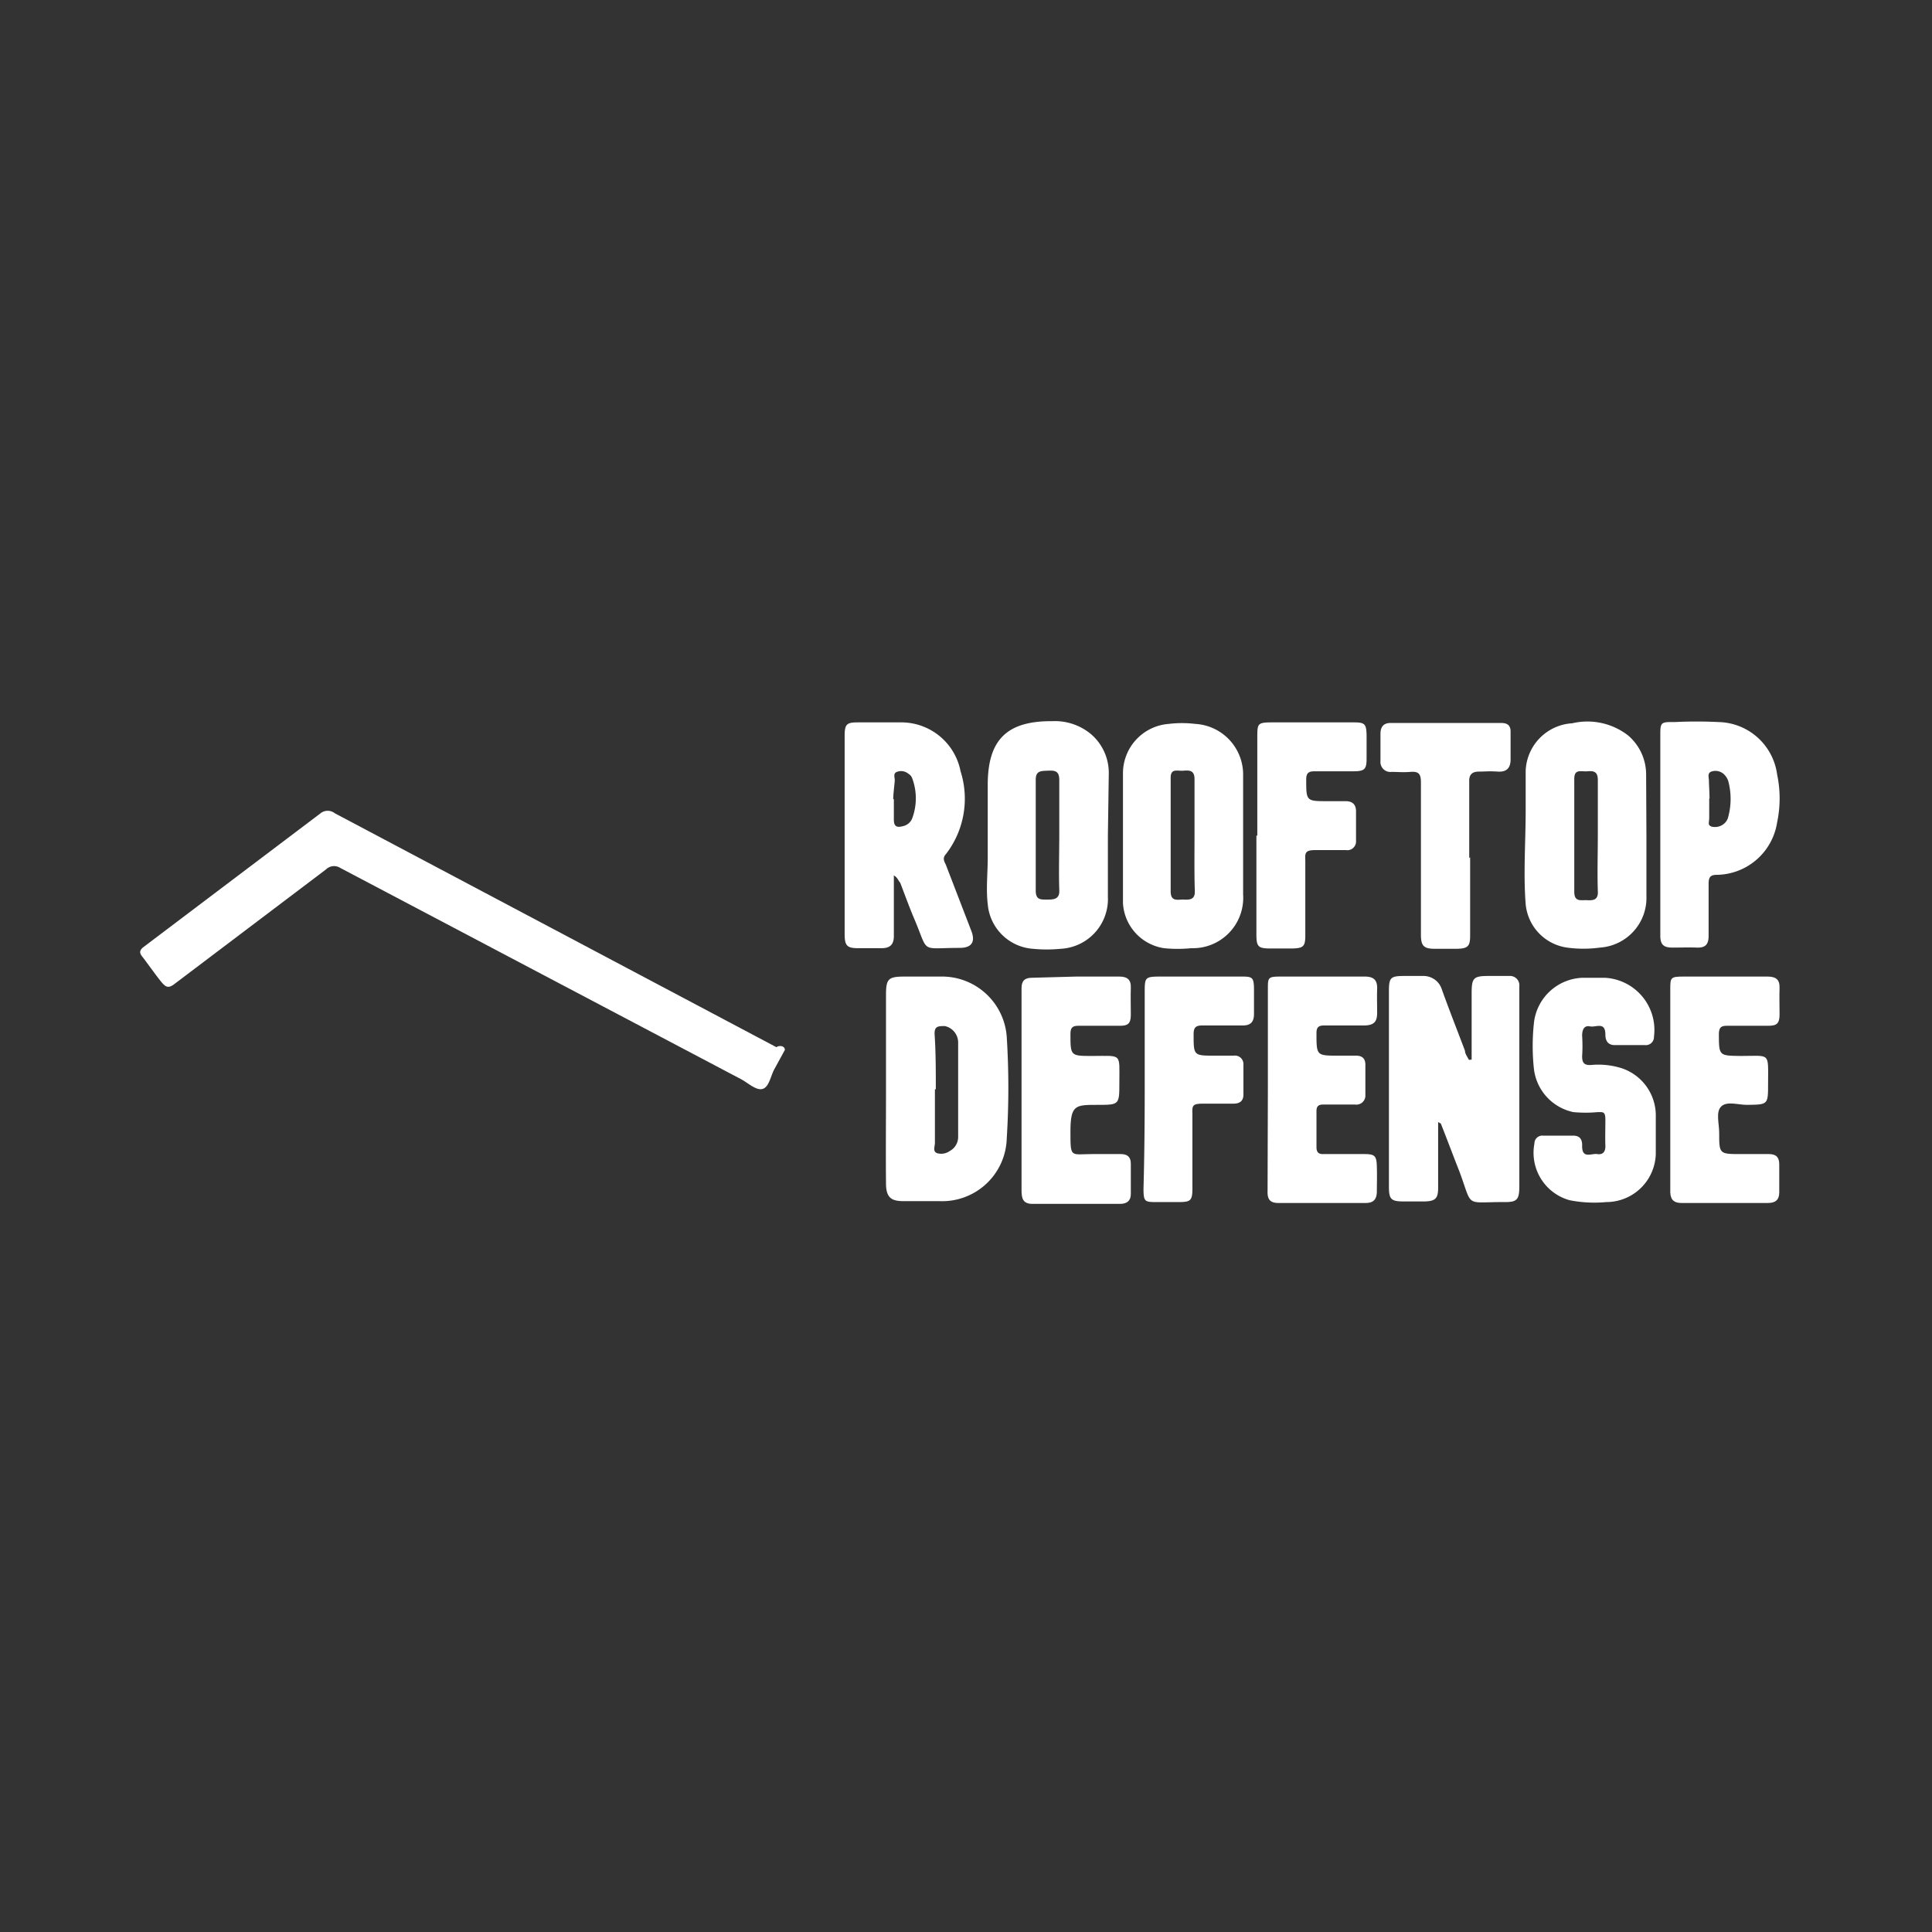 <svg id="Capa_3" data-name="Capa 3" xmlns="http://www.w3.org/2000/svg" viewBox="0 0 64 64"><rect x="0" y="0" width="64" height="64" fill="#333333" stroke="none"/><defs><style>.cls-1{fill:none;}.cls-2{fill:#fff;}</style></defs><rect class="cls-1" width="64" height="64"/><path class="cls-2" d="M26,34.78l-.35.64c-.12.22-.17.58-.38.65s-.48-.19-.72-.32l-13.28-7a.38.38,0,0,0-.47.05l-5,3.78c-.19.15-.28.14-.41,0s-.44-.58-.66-.87c-.1-.12-.13-.2,0-.32l5.89-4.45a.38.38,0,0,1,.47,0l14.63,7.75C25.81,34.62,26,34.64,26,34.78Z"/><path class="cls-2" d="M48.75,35.1V32.91c0-.52.06-.58.57-.58H50a.31.31,0,0,1,.33.34v6.61c0,.47-.07.55-.54.54-1.28,0-1,.19-1.44-1-.21-.53-.41-1.07-.62-1.6,0,0,0,0-.09-.05v2.18c0,.35-.09.44-.45.45h-.68c-.43,0-.5-.07-.5-.49V32.84c0-.46.05-.51.52-.51.21,0,.42,0,.63,0s.48.12.59.41c.25.7.52,1.38.78,2.07,0,.1.08.2.13.3Z"/><path class="cls-2" d="M29.61,29c0,.14,0,.25,0,.36q0,.82,0,1.65c0,.27-.12.4-.4.4h-.78c-.37,0-.45-.08-.45-.47V24.37c0-.38.07-.44.43-.44s1,0,1.47,0a2,2,0,0,1,1.94,1.62,3,3,0,0,1-.49,2.75c-.11.12-.06.22,0,.34l.84,2.18c.16.4,0,.58-.38.58-1.35,0-1,.21-1.52-1-.16-.38-.3-.77-.45-1.16C29.75,29.17,29.74,29.07,29.61,29Zm0-2.53c0,.23,0,.45,0,.68s.1.27.29.22a.43.43,0,0,0,.31-.24,1.9,1.9,0,0,0,0-1.37.3.3,0,0,0-.12-.13.38.38,0,0,0-.38-.06c-.13.05-.07.18-.07.27S29.59,26.27,29.59,26.48Z"/><path class="cls-2" d="M29.35,36.09c0-1,0-2.08,0-3.12,0-.55.07-.62.63-.62h1.18a2.15,2.15,0,0,1,2.19,2,26.91,26.91,0,0,1,0,3.36,2.14,2.14,0,0,1-2.21,2.08c-.4,0-.79,0-1.19,0s-.6-.09-.6-.59C29.34,38.19,29.35,37.14,29.35,36.09Zm1.62,0c0,.59,0,1.18,0,1.77,0,.12-.08.28.07.34a.49.49,0,0,0,.42-.07.53.53,0,0,0,.28-.49c0-1,0-2.05,0-3.08a.56.56,0,0,0-.44-.57c-.22,0-.35,0-.34.27C31,34.86,31,35.47,31,36.08Z"/><path class="cls-2" d="M36.7,27.7v2a1.65,1.65,0,0,1-1.56,1.73,4.82,4.82,0,0,1-.93,0,1.62,1.62,0,0,1-1.49-1.48c-.06-.51,0-1,0-1.55V26c0-1.49.63-2.12,2.13-2.11a1.87,1.87,0,0,1,1.28.42,1.69,1.69,0,0,1,.6,1.31Zm-1.61-.05c0-.6,0-1.21,0-1.81,0-.31-.15-.32-.38-.31s-.4,0-.4.3c0,1.22,0,2.45,0,3.67,0,.31.16.3.37.3s.43,0,.41-.32C35.07,28.87,35.09,28.26,35.09,27.65Z"/><path class="cls-2" d="M54.54,27.68v2A1.65,1.65,0,0,1,53,31.39a4,4,0,0,1-1.09,0,1.6,1.6,0,0,1-1.37-1.44c-.08-1,0-2.08,0-3.12,0-.43,0-.87,0-1.3a1.64,1.64,0,0,1,1.54-1.57,2.2,2.2,0,0,1,1.85.4,1.7,1.7,0,0,1,.6,1.29Zm-1.61,0c0-.61,0-1.22,0-1.84,0-.27-.12-.31-.34-.29s-.45-.1-.44.28c0,1.24,0,2.47,0,3.71,0,.35.22.27.42.28s.38,0,.36-.3C52.91,28.89,52.93,28.27,52.93,27.66Z"/><path class="cls-2" d="M41.18,27.7c0,.65,0,1.29,0,1.93a1.67,1.67,0,0,1-1.72,1.78,4.52,4.52,0,0,1-.9,0,1.6,1.6,0,0,1-1.36-1.49c0-1.44,0-2.89,0-4.33a1.64,1.64,0,0,1,1.52-1.61,3.62,3.62,0,0,1,.87,0,1.68,1.68,0,0,1,1.59,1.71V27.7Zm-1.61-.05c0-.61,0-1.22,0-1.84,0-.28-.15-.3-.36-.28s-.44-.1-.43.26c0,1.25,0,2.49,0,3.74,0,.36.25.26.44.27s.37,0,.36-.28C39.56,28.9,39.57,28.27,39.57,27.65Z"/><path class="cls-2" d="M54.85,37.55c0,.23,0,.46,0,.68a1.64,1.64,0,0,1-1.64,1.59A4.24,4.24,0,0,1,52,39.76a1.63,1.63,0,0,1-1.17-1.88.26.26,0,0,1,.29-.26h1c.24,0,.3.16.29.35,0,.43.31.23.5.26s.28-.08.27-.29,0-.56,0-.84-.07-.26-.25-.26a4.36,4.36,0,0,1-.81,0,1.66,1.66,0,0,1-1.31-1.46,7.12,7.12,0,0,1,0-1.46,1.68,1.68,0,0,1,1.62-1.53h.72a1.73,1.73,0,0,1,1.64,1.95.27.27,0,0,1-.3.28h-1c-.23,0-.31-.15-.31-.35,0-.44-.31-.23-.51-.27s-.26.12-.26.31a5.14,5.14,0,0,1,0,.68c0,.22.07.3.29.29a2.55,2.55,0,0,1,1,.1A1.65,1.65,0,0,1,54.85,37v.59Z"/><path class="cls-2" d="M35.65,32.35h1.43c.26,0,.39.1.38.37s0,.6,0,.9-.11.36-.36.36H35.72c-.2,0-.26.07-.26.27,0,.73,0,.73.72.73,1,0,.9-.11.9.89,0,.73,0,.73-.73.73s-.89,0-.89.89,0,.74.74.74h.93c.22,0,.33.1.33.32v1c0,.23-.13.33-.36.33H34.2c-.32,0-.36-.19-.36-.45v-6.7c0-.24.11-.34.34-.34Z"/><path class="cls-2" d="M42,36.07V32.76c0-.37,0-.41.41-.41h2.8c.3,0,.42.12.41.41s0,.52,0,.78-.06.43-.44.43H43.86c-.18,0-.25.06-.25.25,0,.75,0,.75.72.75h.59c.21,0,.31.1.31.3s0,.67,0,1a.3.3,0,0,1-.34.32H43.83c-.16,0-.22.06-.22.22,0,.4,0,.79,0,1.19,0,.17.07.24.24.23h1.34c.36,0,.41.06.42.42s0,.54,0,.81-.11.39-.37.39h-2.9c-.31,0-.36-.17-.35-.42Z"/><path class="cls-2" d="M55.33,36.06V32.79c0-.41,0-.44.45-.44h2.77c.28,0,.41.1.4.38s0,.58,0,.88-.1.37-.37.37H57.2c-.19,0-.25.06-.26.25,0,.75,0,.74.72.75,1,0,.91-.14.91.92,0,.7,0,.69-.7.7-.29,0-.66-.13-.85.05s-.07.57-.07.87c0,.71,0,.71.72.71h.93c.24,0,.34.11.34.34v.93c0,.25-.13.35-.37.35H55.7c-.31,0-.38-.17-.37-.44V36.06Z"/><path class="cls-2" d="M55,27.63V24.38c0-.44,0-.47.46-.46a14.77,14.77,0,0,1,1.49,0,2,2,0,0,1,1.92,1.74,3.82,3.82,0,0,1,0,1.58,2.05,2.05,0,0,1-2,1.74c-.23,0-.27.1-.27.3,0,.58,0,1.15,0,1.72,0,.29-.11.4-.39.39s-.54,0-.81,0S55,31.31,55,31c0-1.12,0-2.24,0-3.36Zm1.62-1.18c0,.21,0,.42,0,.62s-.06.25.07.31a.46.46,0,0,0,.39-.07.41.41,0,0,0,.17-.25,2.29,2.29,0,0,0,0-1.19.57.57,0,0,0-.13-.21.41.41,0,0,0-.43-.1c-.14.05-.08.2-.08.3S56.63,26.26,56.63,26.45Z"/><path class="cls-2" d="M37.92,36.08c0-1.06,0-2.12,0-3.18,0-.54,0-.55.57-.55h2.59c.41,0,.46,0,.46.46,0,.26,0,.52,0,.78s-.11.38-.37.38c-.45,0-.9,0-1.35,0-.22,0-.28.08-.28.29,0,.71,0,.71.7.71h.63a.28.28,0,0,1,.32.29v1c0,.21-.12.3-.33.3s-.64,0-1,0-.37.06-.36.34c0,.83,0,1.65,0,2.47,0,.4-.06.45-.45.45s-.48,0-.72,0c-.4,0-.45,0-.45-.44C37.91,38.28,37.92,37.18,37.92,36.08Z"/><path class="cls-2" d="M41.65,27.68V24.44c0-.47,0-.51.49-.51h2.71c.36,0,.41.05.42.42v.78c0,.36-.07.42-.45.42H43.54c-.19,0-.27.06-.27.27,0,.72,0,.72.71.72.2,0,.4,0,.6,0s.33.09.34.31v1a.29.29,0,0,1-.34.31c-.32,0-.65,0-1,0s-.35.09-.34.35c0,.83,0,1.65,0,2.47,0,.37-.06.43-.43.44h-.72c-.41,0-.47-.06-.47-.46V27.68Z"/><path class="cls-2" d="M48.7,28.4V31c0,.35-.08.42-.43.43h-.74c-.37,0-.46-.1-.46-.47,0-1,0-2,0-2.93,0-.71,0-1.42,0-2.12,0-.29-.09-.36-.35-.34s-.41,0-.62,0a.33.33,0,0,1-.37-.36v-.9c0-.23.1-.36.33-.36,1.23,0,2.46,0,3.68,0,.19,0,.3.08.3.28l0,.93c0,.29-.14.42-.43.4s-.41,0-.62,0-.33.09-.32.33c0,.84,0,1.69,0,2.53Z"/></svg>